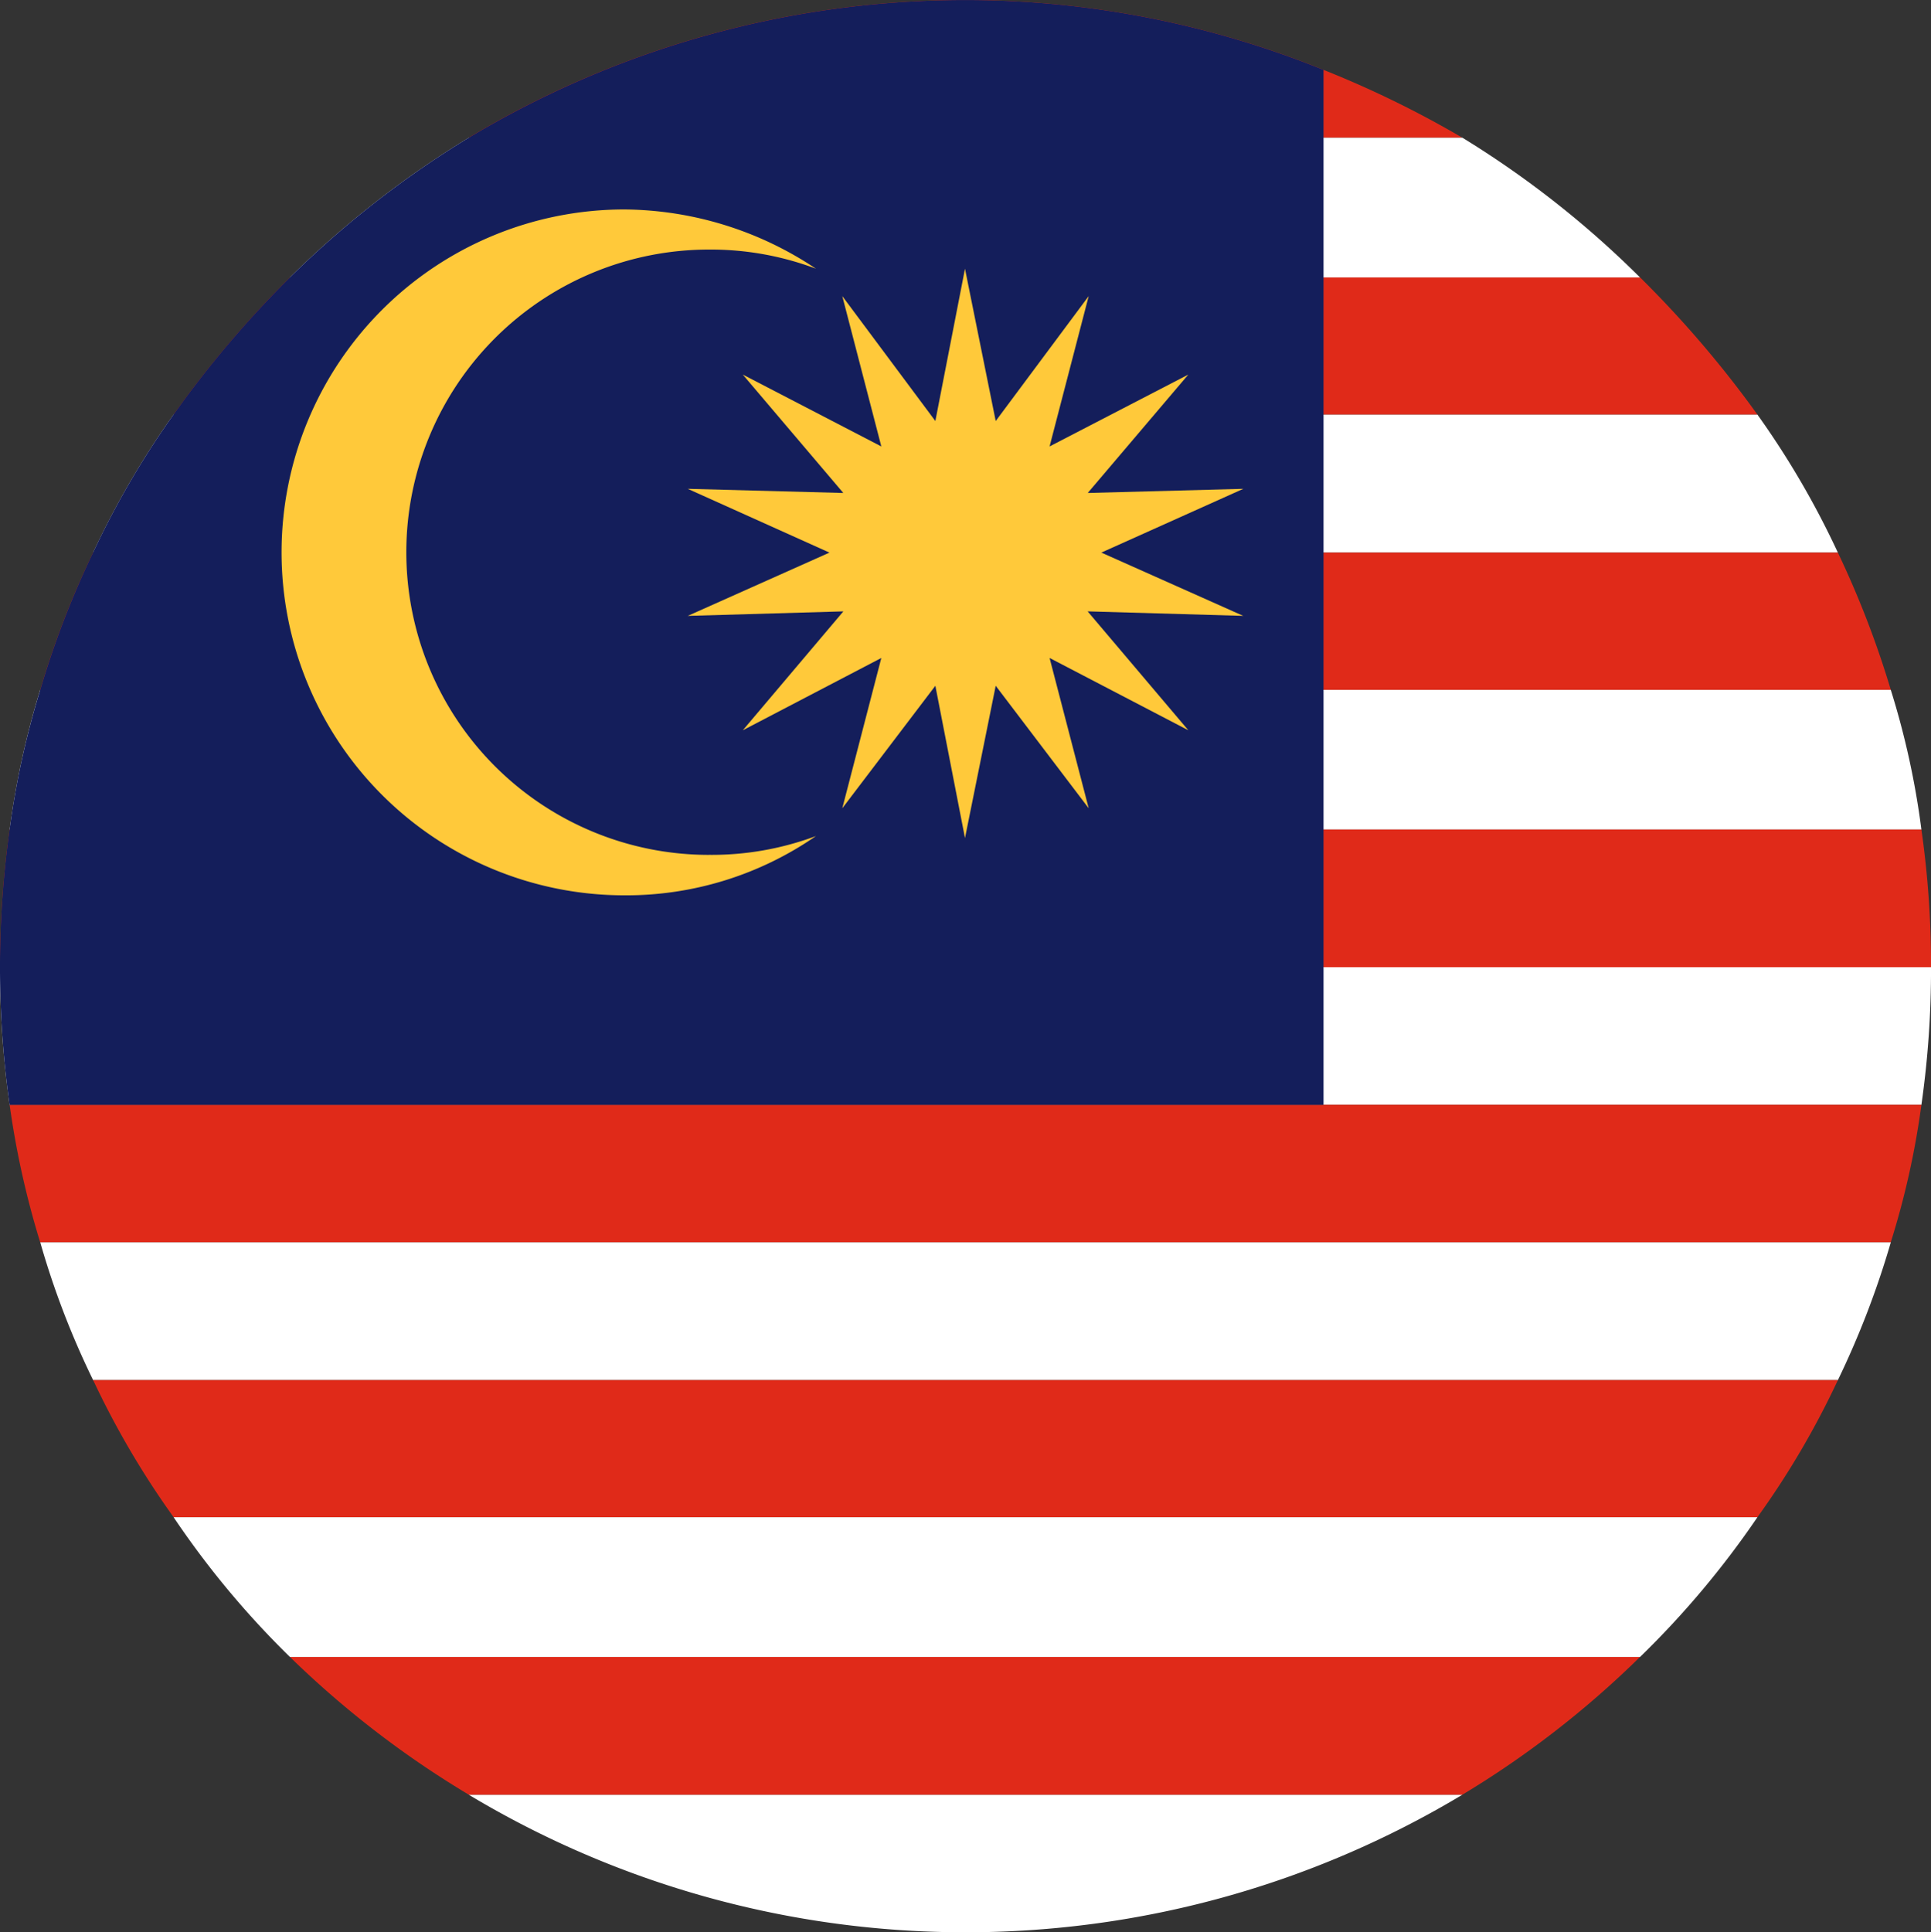 <svg xmlns="http://www.w3.org/2000/svg" xmlns:xlink="http://www.w3.org/1999/xlink" width="96.033" height="96.084" viewBox="0 0 96.033 96.084">
  <rect x="0" y="0" width="96.033" height="96.084" fill="#333333" stroke="none"/>
  <defs>
    <clipPath id="clip-path">
      <path id="Path_2828" data-name="Path 2828" d="M0,67.723H96.033V-28.361H0Z" transform="translate(0 28.361)" fill="none"/>
    </clipPath>
  </defs>
  <g id="Group_4527" data-name="Group 4527" transform="translate(0 28.361)">
    <g id="Group_4525" data-name="Group 4525" transform="translate(0 -28.361)" clip-path="url(#clip-path)">
      <g id="Group_4509" data-name="Group 4509" transform="translate(8.633 13.793)">
        <path id="Path_2812" data-name="Path 2812" d="M55.518,4.809H-23.25a52.486,52.486,0,0,1,5.786-6.823H49.681a53.437,53.437,0,0,1,5.837,6.823" transform="translate(23.25 2.014)" fill="#e02a19"/>
      </g>
      <g id="Group_4510" data-name="Group 4510" transform="translate(0.001 48.093)">
        <path id="Path_2813" data-name="Path 2813" d="M67.687,0a47.459,47.459,0,0,1-.478,6.847H-27.868A48.953,48.953,0,0,1-28.346,0Z" transform="translate(28.346)" fill="#fff"/>
      </g>
      <g id="Group_4511" data-name="Group 4511" transform="translate(0.479 54.938)">
        <path id="Path_2814" data-name="Path 2814" d="M67.013,0a40.945,40.945,0,0,1-1.525,6.84H-26.543A43.438,43.438,0,0,1-28.064,0Z" transform="translate(28.064)" fill="#e02a19"/>
      </g>
      <g id="Group_4512" data-name="Group 4512" transform="translate(2.002 61.779)">
        <path id="Path_2815" data-name="Path 2815" d="M64.867,0a43.93,43.93,0,0,1-2.632,6.85h-86.77A41.674,41.674,0,0,1-27.165,0Z" transform="translate(27.165)" fill="#fff"/>
      </g>
      <g id="Group_4513" data-name="Group 4513" transform="translate(23.312 89.245)">
        <path id="Path_2816" data-name="Path 2816" d="M34.83,0A47.944,47.944,0,0,1,10.091,6.84,47.916,47.916,0,0,1-14.586,0Z" transform="translate(14.586)" fill="#fff"/>
      </g>
      <g id="Group_4514" data-name="Group 4514" transform="translate(14.418 82.394)">
        <path id="Path_2817" data-name="Path 2817" d="M47.325,0A47.621,47.621,0,0,1,38.49,6.85H-10.922A48.044,48.044,0,0,1-19.819,0Z" transform="translate(19.819)" fill="#e02a19"/>
      </g>
      <g id="Group_4515" data-name="Group 4515" transform="translate(8.633 75.446)">
        <path id="Path_2818" data-name="Path 2818" d="M55.518,0a44.878,44.878,0,0,1-5.837,6.949H-17.464A44.209,44.209,0,0,1-23.25,0Z" transform="translate(23.25)" fill="#fff"/>
      </g>
      <g id="Group_4516" data-name="Group 4516" transform="translate(4.632 68.628)">
        <path id="Path_2819" data-name="Path 2819" d="M61.158,0a42.278,42.278,0,0,1-4,6.816H-21.611a43.039,43.039,0,0,1-4-6.816Z" transform="translate(25.612)" fill="#e02a19"/>
      </g>
      <g id="Group_4517" data-name="Group 4517" transform="translate(23.312 0.002)">
        <path id="Path_2820" data-name="Path 2820" d="M34.83,4.824H-14.586A47.918,47.918,0,0,1,10.091-2.02,47.422,47.422,0,0,1,27.925,1.453a50.869,50.869,0,0,1,6.9,3.371" transform="translate(14.586 2.02)" fill="#e02a19"/>
      </g>
      <g id="Group_4518" data-name="Group 4518" transform="translate(14.418 6.845)">
        <path id="Path_2821" data-name="Path 2821" d="M47.325,4.9H-19.819a48.534,48.534,0,0,1,8.9-6.949H38.49A48.113,48.113,0,0,1,47.325,4.9" transform="translate(19.819 2.051)" fill="#fff"/>
      </g>
      <g id="Group_4519" data-name="Group 4519" transform="translate(4.632 20.617)">
        <path id="Path_2822" data-name="Path 2822" d="M61.158,4.835h-86.77a43.478,43.478,0,0,1,4-6.86H57.157a42.707,42.707,0,0,1,4,6.86" transform="translate(25.612 2.025)" fill="#fff"/>
      </g>
      <g id="Group_4520" data-name="Group 4520" transform="translate(2.002 27.477)">
        <path id="Path_2823" data-name="Path 2823" d="M64.867,4.809H-27.165a44.919,44.919,0,0,1,2.629-6.823h86.77a47.576,47.576,0,0,1,2.632,6.823" transform="translate(27.165 2.014)" fill="#e02a19"/>
      </g>
      <g id="Group_4521" data-name="Group 4521" transform="translate(0.479 34.3)">
        <path id="Path_2824" data-name="Path 2824" d="M67.013,4.9H-28.064a42.72,42.72,0,0,1,1.521-6.949H65.489A40.369,40.369,0,0,1,67.013,4.9" transform="translate(28.064 2.051)" fill="#fff"/>
      </g>
      <g id="Group_4522" data-name="Group 4522" transform="translate(0.001 41.249)">
        <path id="Path_2825" data-name="Path 2825" d="M67.687,4.824H-28.346a48.868,48.868,0,0,1,.478-6.844H67.209a47.378,47.378,0,0,1,.478,6.844" transform="translate(28.346 2.02)" fill="#e02a19"/>
      </g>
      <g id="Group_4523" data-name="Group 4523" transform="translate(-0.001 0.002)">
        <path id="Path_2826" data-name="Path 2826" d="M46.394,2.448V53.913H-18.951a49.284,49.284,0,0,1,0-13.69,42.645,42.645,0,0,1,1.525-6.949A45.277,45.277,0,0,1-14.8,26.451a43.494,43.494,0,0,1,4-6.86A51.974,51.974,0,0,1-5.01,12.767a48.534,48.534,0,0,1,8.9-6.949A47.909,47.909,0,0,1,28.564-1.025a47.418,47.418,0,0,1,17.83,3.473" transform="translate(19.429 1.025)" fill="#141e5b"/>
      </g>
      <g id="Group_4524" data-name="Group 4524" transform="translate(13.995 10.417)">
        <path id="Path_2827" data-name="Path 2827" d="M14.986,22.62a15.049,15.049,0,1,1,0-30.1,14.825,14.825,0,0,1,5.322.952,17.337,17.337,0,0,0-9.523-2.947,17.053,17.053,0,1,0,0,34.106,16.577,16.577,0,0,0,9.523-2.947,14.818,14.818,0,0,1-5.322.935" transform="translate(6.276 9.473)" fill="#ffc93a"/>
      </g>
    </g>
    <g id="Group_4526" data-name="Group 4526" transform="translate(34.202 -14.997)">
      <path id="Path_2829" data-name="Path 2829" d="M9.719,0l1.528,7.572,4.624-6.213L13.926,8.836l6.9-3.574L15.824,11.15l7.738-.207L16.5,14.114l7.057,3.147-7.738-.224,5.007,5.912-6.9-3.595,1.945,7.474-4.624-6.091L9.719,28.309,8.245,20.737,3.617,26.829l1.941-7.474-6.888,3.595,5-5.912-7.738.224,7.047-3.147L-4.07,10.943l7.738.207-5-5.888L5.558,8.836,3.617,1.359,8.245,7.572Z" transform="translate(4.07)" fill="#ffc93a"/>
    </g>
  </g>
</svg>
